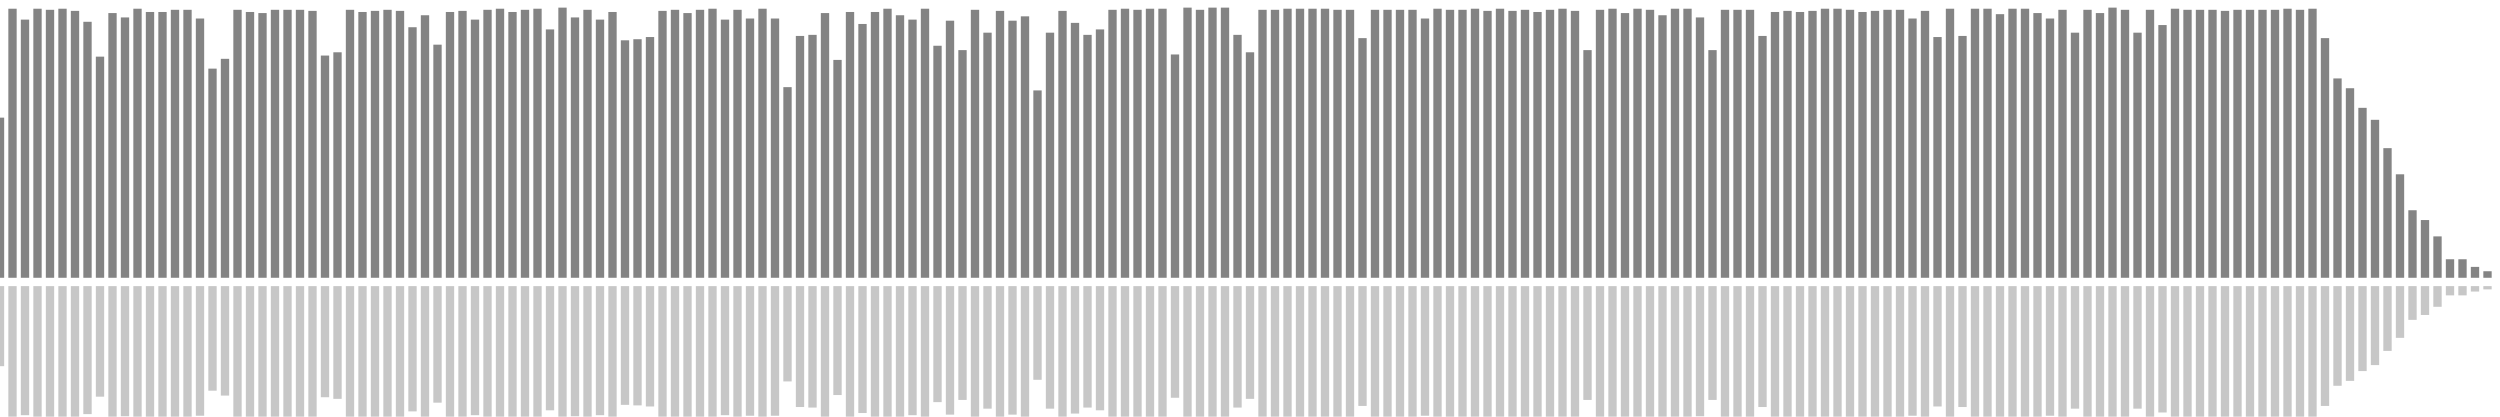 <?xml version="1.0" encoding="UTF-8"?>
<svg version="1.1" width="600" height="100" xmlns="http://www.w3.org/2000/svg">
  <line x1="0" y1="66.667" x2="0" y2="28.235" stroke="#848484" stroke-width="2"/>
  <line x1="0" y1="68.667" x2="0" y2="87.882" stroke="#c7c7c7" stroke-width="2"/>
  <line x1="3" y1="66.667" x2="3" y2="2.092" stroke="#848484" stroke-width="2"/>
  <line x1="3" y1="68.667" x2="3" y2="100.954" stroke="#c7c7c7" stroke-width="2"/>
  <line x1="6" y1="66.667" x2="6" y2="4.706" stroke="#848484" stroke-width="2"/>
  <line x1="6" y1="68.667" x2="6" y2="99.647" stroke="#c7c7c7" stroke-width="2"/>
  <line x1="9" y1="66.667" x2="9" y2="2.092" stroke="#848484" stroke-width="2"/>
  <line x1="9" y1="68.667" x2="9" y2="100.954" stroke="#c7c7c7" stroke-width="2"/>
  <line x1="12" y1="66.667" x2="12" y2="2.353" stroke="#848484" stroke-width="2"/>
  <line x1="12" y1="68.667" x2="12" y2="100.824" stroke="#c7c7c7" stroke-width="2"/>
  <line x1="15" y1="66.667" x2="15" y2="2.092" stroke="#848484" stroke-width="2"/>
  <line x1="15" y1="68.667" x2="15" y2="100.954" stroke="#c7c7c7" stroke-width="2"/>
  <line x1="18" y1="66.667" x2="18" y2="2.614" stroke="#848484" stroke-width="2"/>
  <line x1="18" y1="68.667" x2="18" y2="100.693" stroke="#c7c7c7" stroke-width="2"/>
  <line x1="21" y1="66.667" x2="21" y2="5.229" stroke="#848484" stroke-width="2"/>
  <line x1="21" y1="68.667" x2="21" y2="99.386" stroke="#c7c7c7" stroke-width="2"/>
  <line x1="24" y1="66.667" x2="24" y2="13.595" stroke="#848484" stroke-width="2"/>
  <line x1="24" y1="68.667" x2="24" y2="95.203" stroke="#c7c7c7" stroke-width="2"/>
  <line x1="27" y1="66.667" x2="27" y2="3.137" stroke="#848484" stroke-width="2"/>
  <line x1="27" y1="68.667" x2="27" y2="100.431" stroke="#c7c7c7" stroke-width="2"/>
  <line x1="30" y1="66.667" x2="30" y2="4.183" stroke="#848484" stroke-width="2"/>
  <line x1="30" y1="68.667" x2="30" y2="99.908" stroke="#c7c7c7" stroke-width="2"/>
  <line x1="33" y1="66.667" x2="33" y2="2.092" stroke="#848484" stroke-width="2"/>
  <line x1="33" y1="68.667" x2="33" y2="100.954" stroke="#c7c7c7" stroke-width="2"/>
  <line x1="36" y1="66.667" x2="36" y2="2.876" stroke="#848484" stroke-width="2"/>
  <line x1="36" y1="68.667" x2="36" y2="100.562" stroke="#c7c7c7" stroke-width="2"/>
  <line x1="39" y1="66.667" x2="39" y2="2.876" stroke="#848484" stroke-width="2"/>
  <line x1="39" y1="68.667" x2="39" y2="100.562" stroke="#c7c7c7" stroke-width="2"/>
  <line x1="42" y1="66.667" x2="42" y2="2.353" stroke="#848484" stroke-width="2"/>
  <line x1="42" y1="68.667" x2="42" y2="100.824" stroke="#c7c7c7" stroke-width="2"/>
  <line x1="45" y1="66.667" x2="45" y2="2.353" stroke="#848484" stroke-width="2"/>
  <line x1="45" y1="68.667" x2="45" y2="100.824" stroke="#c7c7c7" stroke-width="2"/>
  <line x1="48" y1="66.667" x2="48" y2="4.444" stroke="#848484" stroke-width="2"/>
  <line x1="48" y1="68.667" x2="48" y2="99.778" stroke="#c7c7c7" stroke-width="2"/>
  <line x1="51" y1="66.667" x2="51" y2="16.471" stroke="#848484" stroke-width="2"/>
  <line x1="51" y1="68.667" x2="51" y2="93.765" stroke="#c7c7c7" stroke-width="2"/>
  <line x1="54" y1="66.667" x2="54" y2="14.118" stroke="#848484" stroke-width="2"/>
  <line x1="54" y1="68.667" x2="54" y2="94.941" stroke="#c7c7c7" stroke-width="2"/>
  <line x1="57" y1="66.667" x2="57" y2="2.353" stroke="#848484" stroke-width="2"/>
  <line x1="57" y1="68.667" x2="57" y2="100.824" stroke="#c7c7c7" stroke-width="2"/>
  <line x1="60" y1="66.667" x2="60" y2="2.876" stroke="#848484" stroke-width="2"/>
  <line x1="60" y1="68.667" x2="60" y2="100.562" stroke="#c7c7c7" stroke-width="2"/>
  <line x1="63" y1="66.667" x2="63" y2="3.137" stroke="#848484" stroke-width="2"/>
  <line x1="63" y1="68.667" x2="63" y2="100.431" stroke="#c7c7c7" stroke-width="2"/>
  <line x1="66" y1="66.667" x2="66" y2="2.353" stroke="#848484" stroke-width="2"/>
  <line x1="66" y1="68.667" x2="66" y2="100.824" stroke="#c7c7c7" stroke-width="2"/>
  <line x1="69" y1="66.667" x2="69" y2="2.353" stroke="#848484" stroke-width="2"/>
  <line x1="69" y1="68.667" x2="69" y2="100.824" stroke="#c7c7c7" stroke-width="2"/>
  <line x1="72" y1="66.667" x2="72" y2="2.353" stroke="#848484" stroke-width="2"/>
  <line x1="72" y1="68.667" x2="72" y2="100.824" stroke="#c7c7c7" stroke-width="2"/>
  <line x1="75" y1="66.667" x2="75" y2="2.614" stroke="#848484" stroke-width="2"/>
  <line x1="75" y1="68.667" x2="75" y2="100.693" stroke="#c7c7c7" stroke-width="2"/>
  <line x1="78" y1="66.667" x2="78" y2="13.333" stroke="#848484" stroke-width="2"/>
  <line x1="78" y1="68.667" x2="78" y2="95.333" stroke="#c7c7c7" stroke-width="2"/>
  <line x1="81" y1="66.667" x2="81" y2="12.549" stroke="#848484" stroke-width="2"/>
  <line x1="81" y1="68.667" x2="81" y2="95.725" stroke="#c7c7c7" stroke-width="2"/>
  <line x1="84" y1="66.667" x2="84" y2="2.353" stroke="#848484" stroke-width="2"/>
  <line x1="84" y1="68.667" x2="84" y2="100.824" stroke="#c7c7c7" stroke-width="2"/>
  <line x1="87" y1="66.667" x2="87" y2="2.876" stroke="#848484" stroke-width="2"/>
  <line x1="87" y1="68.667" x2="87" y2="100.562" stroke="#c7c7c7" stroke-width="2"/>
  <line x1="90" y1="66.667" x2="90" y2="2.614" stroke="#848484" stroke-width="2"/>
  <line x1="90" y1="68.667" x2="90" y2="100.693" stroke="#c7c7c7" stroke-width="2"/>
  <line x1="93" y1="66.667" x2="93" y2="2.353" stroke="#848484" stroke-width="2"/>
  <line x1="93" y1="68.667" x2="93" y2="100.824" stroke="#c7c7c7" stroke-width="2"/>
  <line x1="96" y1="66.667" x2="96" y2="2.614" stroke="#848484" stroke-width="2"/>
  <line x1="96" y1="68.667" x2="96" y2="100.693" stroke="#c7c7c7" stroke-width="2"/>
  <line x1="99" y1="66.667" x2="99" y2="6.536" stroke="#848484" stroke-width="2"/>
  <line x1="99" y1="68.667" x2="99" y2="98.732" stroke="#c7c7c7" stroke-width="2"/>
  <line x1="102" y1="66.667" x2="102" y2="3.66" stroke="#848484" stroke-width="2"/>
  <line x1="102" y1="68.667" x2="102" y2="100.17" stroke="#c7c7c7" stroke-width="2"/>
  <line x1="105" y1="66.667" x2="105" y2="10.719" stroke="#848484" stroke-width="2"/>
  <line x1="105" y1="68.667" x2="105" y2="96.641" stroke="#c7c7c7" stroke-width="2"/>
  <line x1="108" y1="66.667" x2="108" y2="2.876" stroke="#848484" stroke-width="2"/>
  <line x1="108" y1="68.667" x2="108" y2="100.562" stroke="#c7c7c7" stroke-width="2"/>
  <line x1="111" y1="66.667" x2="111" y2="2.614" stroke="#848484" stroke-width="2"/>
  <line x1="111" y1="68.667" x2="111" y2="100.693" stroke="#c7c7c7" stroke-width="2"/>
  <line x1="114" y1="66.667" x2="114" y2="4.706" stroke="#848484" stroke-width="2"/>
  <line x1="114" y1="68.667" x2="114" y2="99.647" stroke="#c7c7c7" stroke-width="2"/>
  <line x1="117" y1="66.667" x2="117" y2="2.353" stroke="#848484" stroke-width="2"/>
  <line x1="117" y1="68.667" x2="117" y2="100.824" stroke="#c7c7c7" stroke-width="2"/>
  <line x1="120" y1="66.667" x2="120" y2="2.092" stroke="#848484" stroke-width="2"/>
  <line x1="120" y1="68.667" x2="120" y2="100.954" stroke="#c7c7c7" stroke-width="2"/>
  <line x1="123" y1="66.667" x2="123" y2="2.876" stroke="#848484" stroke-width="2"/>
  <line x1="123" y1="68.667" x2="123" y2="100.562" stroke="#c7c7c7" stroke-width="2"/>
  <line x1="126" y1="66.667" x2="126" y2="2.353" stroke="#848484" stroke-width="2"/>
  <line x1="126" y1="68.667" x2="126" y2="100.824" stroke="#c7c7c7" stroke-width="2"/>
  <line x1="129" y1="66.667" x2="129" y2="2.092" stroke="#848484" stroke-width="2"/>
  <line x1="129" y1="68.667" x2="129" y2="100.954" stroke="#c7c7c7" stroke-width="2"/>
  <line x1="132" y1="66.667" x2="132" y2="7.059" stroke="#848484" stroke-width="2"/>
  <line x1="132" y1="68.667" x2="132" y2="98.471" stroke="#c7c7c7" stroke-width="2"/>
  <line x1="135" y1="66.667" x2="135" y2="1.83" stroke="#848484" stroke-width="2"/>
  <line x1="135" y1="68.667" x2="135" y2="101.085" stroke="#c7c7c7" stroke-width="2"/>
  <line x1="138" y1="66.667" x2="138" y2="4.183" stroke="#848484" stroke-width="2"/>
  <line x1="138" y1="68.667" x2="138" y2="99.908" stroke="#c7c7c7" stroke-width="2"/>
  <line x1="141" y1="66.667" x2="141" y2="2.353" stroke="#848484" stroke-width="2"/>
  <line x1="141" y1="68.667" x2="141" y2="100.824" stroke="#c7c7c7" stroke-width="2"/>
  <line x1="144" y1="66.667" x2="144" y2="4.706" stroke="#848484" stroke-width="2"/>
  <line x1="144" y1="68.667" x2="144" y2="99.647" stroke="#c7c7c7" stroke-width="2"/>
  <line x1="147" y1="66.667" x2="147" y2="2.876" stroke="#848484" stroke-width="2"/>
  <line x1="147" y1="68.667" x2="147" y2="100.562" stroke="#c7c7c7" stroke-width="2"/>
  <line x1="150" y1="66.667" x2="150" y2="9.673" stroke="#848484" stroke-width="2"/>
  <line x1="150" y1="68.667" x2="150" y2="97.163" stroke="#c7c7c7" stroke-width="2"/>
  <line x1="153" y1="66.667" x2="153" y2="9.412" stroke="#848484" stroke-width="2"/>
  <line x1="153" y1="68.667" x2="153" y2="97.294" stroke="#c7c7c7" stroke-width="2"/>
  <line x1="156" y1="66.667" x2="156" y2="8.889" stroke="#848484" stroke-width="2"/>
  <line x1="156" y1="68.667" x2="156" y2="97.556" stroke="#c7c7c7" stroke-width="2"/>
  <line x1="159" y1="66.667" x2="159" y2="2.614" stroke="#848484" stroke-width="2"/>
  <line x1="159" y1="68.667" x2="159" y2="100.693" stroke="#c7c7c7" stroke-width="2"/>
  <line x1="162" y1="66.667" x2="162" y2="2.353" stroke="#848484" stroke-width="2"/>
  <line x1="162" y1="68.667" x2="162" y2="100.824" stroke="#c7c7c7" stroke-width="2"/>
  <line x1="165" y1="66.667" x2="165" y2="3.137" stroke="#848484" stroke-width="2"/>
  <line x1="165" y1="68.667" x2="165" y2="100.431" stroke="#c7c7c7" stroke-width="2"/>
  <line x1="168" y1="66.667" x2="168" y2="2.353" stroke="#848484" stroke-width="2"/>
  <line x1="168" y1="68.667" x2="168" y2="100.824" stroke="#c7c7c7" stroke-width="2"/>
  <line x1="171" y1="66.667" x2="171" y2="2.092" stroke="#848484" stroke-width="2"/>
  <line x1="171" y1="68.667" x2="171" y2="100.954" stroke="#c7c7c7" stroke-width="2"/>
  <line x1="174" y1="66.667" x2="174" y2="4.706" stroke="#848484" stroke-width="2"/>
  <line x1="174" y1="68.667" x2="174" y2="99.647" stroke="#c7c7c7" stroke-width="2"/>
  <line x1="177" y1="66.667" x2="177" y2="2.353" stroke="#848484" stroke-width="2"/>
  <line x1="177" y1="68.667" x2="177" y2="100.824" stroke="#c7c7c7" stroke-width="2"/>
  <line x1="180" y1="66.667" x2="180" y2="4.444" stroke="#848484" stroke-width="2"/>
  <line x1="180" y1="68.667" x2="180" y2="99.778" stroke="#c7c7c7" stroke-width="2"/>
  <line x1="183" y1="66.667" x2="183" y2="2.092" stroke="#848484" stroke-width="2"/>
  <line x1="183" y1="68.667" x2="183" y2="100.954" stroke="#c7c7c7" stroke-width="2"/>
  <line x1="186" y1="66.667" x2="186" y2="4.444" stroke="#848484" stroke-width="2"/>
  <line x1="186" y1="68.667" x2="186" y2="99.778" stroke="#c7c7c7" stroke-width="2"/>
  <line x1="189" y1="66.667" x2="189" y2="20.915" stroke="#848484" stroke-width="2"/>
  <line x1="189" y1="68.667" x2="189" y2="91.542" stroke="#c7c7c7" stroke-width="2"/>
  <line x1="192" y1="66.667" x2="192" y2="8.627" stroke="#848484" stroke-width="2"/>
  <line x1="192" y1="68.667" x2="192" y2="97.686" stroke="#c7c7c7" stroke-width="2"/>
  <line x1="195" y1="66.667" x2="195" y2="8.366" stroke="#848484" stroke-width="2"/>
  <line x1="195" y1="68.667" x2="195" y2="97.817" stroke="#c7c7c7" stroke-width="2"/>
  <line x1="198" y1="66.667" x2="198" y2="3.137" stroke="#848484" stroke-width="2"/>
  <line x1="198" y1="68.667" x2="198" y2="100.431" stroke="#c7c7c7" stroke-width="2"/>
  <line x1="201" y1="66.667" x2="201" y2="14.379" stroke="#848484" stroke-width="2"/>
  <line x1="201" y1="68.667" x2="201" y2="94.81" stroke="#c7c7c7" stroke-width="2"/>
  <line x1="204" y1="66.667" x2="204" y2="2.876" stroke="#848484" stroke-width="2"/>
  <line x1="204" y1="68.667" x2="204" y2="100.562" stroke="#c7c7c7" stroke-width="2"/>
  <line x1="207" y1="66.667" x2="207" y2="5.752" stroke="#848484" stroke-width="2"/>
  <line x1="207" y1="68.667" x2="207" y2="99.124" stroke="#c7c7c7" stroke-width="2"/>
  <line x1="210" y1="66.667" x2="210" y2="2.876" stroke="#848484" stroke-width="2"/>
  <line x1="210" y1="68.667" x2="210" y2="100.562" stroke="#c7c7c7" stroke-width="2"/>
  <line x1="213" y1="66.667" x2="213" y2="2.092" stroke="#848484" stroke-width="2"/>
  <line x1="213" y1="68.667" x2="213" y2="100.954" stroke="#c7c7c7" stroke-width="2"/>
  <line x1="216" y1="66.667" x2="216" y2="3.66" stroke="#848484" stroke-width="2"/>
  <line x1="216" y1="68.667" x2="216" y2="100.17" stroke="#c7c7c7" stroke-width="2"/>
  <line x1="219" y1="66.667" x2="219" y2="4.706" stroke="#848484" stroke-width="2"/>
  <line x1="219" y1="68.667" x2="219" y2="99.647" stroke="#c7c7c7" stroke-width="2"/>
  <line x1="222" y1="66.667" x2="222" y2="2.092" stroke="#848484" stroke-width="2"/>
  <line x1="222" y1="68.667" x2="222" y2="100.954" stroke="#c7c7c7" stroke-width="2"/>
  <line x1="225" y1="66.667" x2="225" y2="10.98" stroke="#848484" stroke-width="2"/>
  <line x1="225" y1="68.667" x2="225" y2="96.51" stroke="#c7c7c7" stroke-width="2"/>
  <line x1="228" y1="66.667" x2="228" y2="4.967" stroke="#848484" stroke-width="2"/>
  <line x1="228" y1="68.667" x2="228" y2="99.516" stroke="#c7c7c7" stroke-width="2"/>
  <line x1="231" y1="66.667" x2="231" y2="12.026" stroke="#848484" stroke-width="2"/>
  <line x1="231" y1="68.667" x2="231" y2="95.987" stroke="#c7c7c7" stroke-width="2"/>
  <line x1="234" y1="66.667" x2="234" y2="2.353" stroke="#848484" stroke-width="2"/>
  <line x1="234" y1="68.667" x2="234" y2="100.824" stroke="#c7c7c7" stroke-width="2"/>
  <line x1="237" y1="66.667" x2="237" y2="7.843" stroke="#848484" stroke-width="2"/>
  <line x1="237" y1="68.667" x2="237" y2="98.078" stroke="#c7c7c7" stroke-width="2"/>
  <line x1="240" y1="66.667" x2="240" y2="2.614" stroke="#848484" stroke-width="2"/>
  <line x1="240" y1="68.667" x2="240" y2="100.693" stroke="#c7c7c7" stroke-width="2"/>
  <line x1="243" y1="66.667" x2="243" y2="4.967" stroke="#848484" stroke-width="2"/>
  <line x1="243" y1="68.667" x2="243" y2="99.516" stroke="#c7c7c7" stroke-width="2"/>
  <line x1="246" y1="66.667" x2="246" y2="3.922" stroke="#848484" stroke-width="2"/>
  <line x1="246" y1="68.667" x2="246" y2="100.039" stroke="#c7c7c7" stroke-width="2"/>
  <line x1="249" y1="66.667" x2="249" y2="21.699" stroke="#848484" stroke-width="2"/>
  <line x1="249" y1="68.667" x2="249" y2="91.15" stroke="#c7c7c7" stroke-width="2"/>
  <line x1="252" y1="66.667" x2="252" y2="7.843" stroke="#848484" stroke-width="2"/>
  <line x1="252" y1="68.667" x2="252" y2="98.078" stroke="#c7c7c7" stroke-width="2"/>
  <line x1="255" y1="66.667" x2="255" y2="2.614" stroke="#848484" stroke-width="2"/>
  <line x1="255" y1="68.667" x2="255" y2="100.693" stroke="#c7c7c7" stroke-width="2"/>
  <line x1="258" y1="66.667" x2="258" y2="5.49" stroke="#848484" stroke-width="2"/>
  <line x1="258" y1="68.667" x2="258" y2="99.255" stroke="#c7c7c7" stroke-width="2"/>
  <line x1="261" y1="66.667" x2="261" y2="8.366" stroke="#848484" stroke-width="2"/>
  <line x1="261" y1="68.667" x2="261" y2="97.817" stroke="#c7c7c7" stroke-width="2"/>
  <line x1="264" y1="66.667" x2="264" y2="7.059" stroke="#848484" stroke-width="2"/>
  <line x1="264" y1="68.667" x2="264" y2="98.471" stroke="#c7c7c7" stroke-width="2"/>
  <line x1="267" y1="66.667" x2="267" y2="2.353" stroke="#848484" stroke-width="2"/>
  <line x1="267" y1="68.667" x2="267" y2="100.824" stroke="#c7c7c7" stroke-width="2"/>
  <line x1="270" y1="66.667" x2="270" y2="2.092" stroke="#848484" stroke-width="2"/>
  <line x1="270" y1="68.667" x2="270" y2="100.954" stroke="#c7c7c7" stroke-width="2"/>
  <line x1="273" y1="66.667" x2="273" y2="2.353" stroke="#848484" stroke-width="2"/>
  <line x1="273" y1="68.667" x2="273" y2="100.824" stroke="#c7c7c7" stroke-width="2"/>
  <line x1="276" y1="66.667" x2="276" y2="2.092" stroke="#848484" stroke-width="2"/>
  <line x1="276" y1="68.667" x2="276" y2="100.954" stroke="#c7c7c7" stroke-width="2"/>
  <line x1="279" y1="66.667" x2="279" y2="2.092" stroke="#848484" stroke-width="2"/>
  <line x1="279" y1="68.667" x2="279" y2="100.954" stroke="#c7c7c7" stroke-width="2"/>
  <line x1="282" y1="66.667" x2="282" y2="13.072" stroke="#848484" stroke-width="2"/>
  <line x1="282" y1="68.667" x2="282" y2="95.464" stroke="#c7c7c7" stroke-width="2"/>
  <line x1="285" y1="66.667" x2="285" y2="1.83" stroke="#848484" stroke-width="2"/>
  <line x1="285" y1="68.667" x2="285" y2="101.085" stroke="#c7c7c7" stroke-width="2"/>
  <line x1="288" y1="66.667" x2="288" y2="2.353" stroke="#848484" stroke-width="2"/>
  <line x1="288" y1="68.667" x2="288" y2="100.824" stroke="#c7c7c7" stroke-width="2"/>
  <line x1="291" y1="66.667" x2="291" y2="1.83" stroke="#848484" stroke-width="2"/>
  <line x1="291" y1="68.667" x2="291" y2="101.085" stroke="#c7c7c7" stroke-width="2"/>
  <line x1="294" y1="66.667" x2="294" y2="1.83" stroke="#848484" stroke-width="2"/>
  <line x1="294" y1="68.667" x2="294" y2="101.085" stroke="#c7c7c7" stroke-width="2"/>
  <line x1="297" y1="66.667" x2="297" y2="8.366" stroke="#848484" stroke-width="2"/>
  <line x1="297" y1="68.667" x2="297" y2="97.817" stroke="#c7c7c7" stroke-width="2"/>
  <line x1="300" y1="66.667" x2="300" y2="12.549" stroke="#848484" stroke-width="2"/>
  <line x1="300" y1="68.667" x2="300" y2="95.725" stroke="#c7c7c7" stroke-width="2"/>
  <line x1="303" y1="66.667" x2="303" y2="2.353" stroke="#848484" stroke-width="2"/>
  <line x1="303" y1="68.667" x2="303" y2="100.824" stroke="#c7c7c7" stroke-width="2"/>
  <line x1="306" y1="66.667" x2="306" y2="2.353" stroke="#848484" stroke-width="2"/>
  <line x1="306" y1="68.667" x2="306" y2="100.824" stroke="#c7c7c7" stroke-width="2"/>
  <line x1="309" y1="66.667" x2="309" y2="2.092" stroke="#848484" stroke-width="2"/>
  <line x1="309" y1="68.667" x2="309" y2="100.954" stroke="#c7c7c7" stroke-width="2"/>
  <line x1="312" y1="66.667" x2="312" y2="2.092" stroke="#848484" stroke-width="2"/>
  <line x1="312" y1="68.667" x2="312" y2="100.954" stroke="#c7c7c7" stroke-width="2"/>
  <line x1="315" y1="66.667" x2="315" y2="2.092" stroke="#848484" stroke-width="2"/>
  <line x1="315" y1="68.667" x2="315" y2="100.954" stroke="#c7c7c7" stroke-width="2"/>
  <line x1="318" y1="66.667" x2="318" y2="2.092" stroke="#848484" stroke-width="2"/>
  <line x1="318" y1="68.667" x2="318" y2="100.954" stroke="#c7c7c7" stroke-width="2"/>
  <line x1="321" y1="66.667" x2="321" y2="2.353" stroke="#848484" stroke-width="2"/>
  <line x1="321" y1="68.667" x2="321" y2="100.824" stroke="#c7c7c7" stroke-width="2"/>
  <line x1="324" y1="66.667" x2="324" y2="2.353" stroke="#848484" stroke-width="2"/>
  <line x1="324" y1="68.667" x2="324" y2="100.824" stroke="#c7c7c7" stroke-width="2"/>
  <line x1="327" y1="66.667" x2="327" y2="9.15" stroke="#848484" stroke-width="2"/>
  <line x1="327" y1="68.667" x2="327" y2="97.425" stroke="#c7c7c7" stroke-width="2"/>
  <line x1="330" y1="66.667" x2="330" y2="2.353" stroke="#848484" stroke-width="2"/>
  <line x1="330" y1="68.667" x2="330" y2="100.824" stroke="#c7c7c7" stroke-width="2"/>
  <line x1="333" y1="66.667" x2="333" y2="2.353" stroke="#848484" stroke-width="2"/>
  <line x1="333" y1="68.667" x2="333" y2="100.824" stroke="#c7c7c7" stroke-width="2"/>
  <line x1="336" y1="66.667" x2="336" y2="2.353" stroke="#848484" stroke-width="2"/>
  <line x1="336" y1="68.667" x2="336" y2="100.824" stroke="#c7c7c7" stroke-width="2"/>
  <line x1="339" y1="66.667" x2="339" y2="2.353" stroke="#848484" stroke-width="2"/>
  <line x1="339" y1="68.667" x2="339" y2="100.824" stroke="#c7c7c7" stroke-width="2"/>
  <line x1="342" y1="66.667" x2="342" y2="4.444" stroke="#848484" stroke-width="2"/>
  <line x1="342" y1="68.667" x2="342" y2="99.778" stroke="#c7c7c7" stroke-width="2"/>
  <line x1="345" y1="66.667" x2="345" y2="2.092" stroke="#848484" stroke-width="2"/>
  <line x1="345" y1="68.667" x2="345" y2="100.954" stroke="#c7c7c7" stroke-width="2"/>
  <line x1="348" y1="66.667" x2="348" y2="2.353" stroke="#848484" stroke-width="2"/>
  <line x1="348" y1="68.667" x2="348" y2="100.824" stroke="#c7c7c7" stroke-width="2"/>
  <line x1="351" y1="66.667" x2="351" y2="2.353" stroke="#848484" stroke-width="2"/>
  <line x1="351" y1="68.667" x2="351" y2="100.824" stroke="#c7c7c7" stroke-width="2"/>
  <line x1="354" y1="66.667" x2="354" y2="2.092" stroke="#848484" stroke-width="2"/>
  <line x1="354" y1="68.667" x2="354" y2="100.954" stroke="#c7c7c7" stroke-width="2"/>
  <line x1="357" y1="66.667" x2="357" y2="2.614" stroke="#848484" stroke-width="2"/>
  <line x1="357" y1="68.667" x2="357" y2="100.693" stroke="#c7c7c7" stroke-width="2"/>
  <line x1="360" y1="66.667" x2="360" y2="2.092" stroke="#848484" stroke-width="2"/>
  <line x1="360" y1="68.667" x2="360" y2="100.954" stroke="#c7c7c7" stroke-width="2"/>
  <line x1="363" y1="66.667" x2="363" y2="2.614" stroke="#848484" stroke-width="2"/>
  <line x1="363" y1="68.667" x2="363" y2="100.693" stroke="#c7c7c7" stroke-width="2"/>
  <line x1="366" y1="66.667" x2="366" y2="2.353" stroke="#848484" stroke-width="2"/>
  <line x1="366" y1="68.667" x2="366" y2="100.824" stroke="#c7c7c7" stroke-width="2"/>
  <line x1="369" y1="66.667" x2="369" y2="2.876" stroke="#848484" stroke-width="2"/>
  <line x1="369" y1="68.667" x2="369" y2="100.562" stroke="#c7c7c7" stroke-width="2"/>
  <line x1="372" y1="66.667" x2="372" y2="2.353" stroke="#848484" stroke-width="2"/>
  <line x1="372" y1="68.667" x2="372" y2="100.824" stroke="#c7c7c7" stroke-width="2"/>
  <line x1="375" y1="66.667" x2="375" y2="2.092" stroke="#848484" stroke-width="2"/>
  <line x1="375" y1="68.667" x2="375" y2="100.954" stroke="#c7c7c7" stroke-width="2"/>
  <line x1="378" y1="66.667" x2="378" y2="2.614" stroke="#848484" stroke-width="2"/>
  <line x1="378" y1="68.667" x2="378" y2="100.693" stroke="#c7c7c7" stroke-width="2"/>
  <line x1="381" y1="66.667" x2="381" y2="12.026" stroke="#848484" stroke-width="2"/>
  <line x1="381" y1="68.667" x2="381" y2="95.987" stroke="#c7c7c7" stroke-width="2"/>
  <line x1="384" y1="66.667" x2="384" y2="2.353" stroke="#848484" stroke-width="2"/>
  <line x1="384" y1="68.667" x2="384" y2="100.824" stroke="#c7c7c7" stroke-width="2"/>
  <line x1="387" y1="66.667" x2="387" y2="2.092" stroke="#848484" stroke-width="2"/>
  <line x1="387" y1="68.667" x2="387" y2="100.954" stroke="#c7c7c7" stroke-width="2"/>
  <line x1="390" y1="66.667" x2="390" y2="3.137" stroke="#848484" stroke-width="2"/>
  <line x1="390" y1="68.667" x2="390" y2="100.431" stroke="#c7c7c7" stroke-width="2"/>
  <line x1="393" y1="66.667" x2="393" y2="2.092" stroke="#848484" stroke-width="2"/>
  <line x1="393" y1="68.667" x2="393" y2="100.954" stroke="#c7c7c7" stroke-width="2"/>
  <line x1="396" y1="66.667" x2="396" y2="2.353" stroke="#848484" stroke-width="2"/>
  <line x1="396" y1="68.667" x2="396" y2="100.824" stroke="#c7c7c7" stroke-width="2"/>
  <line x1="399" y1="66.667" x2="399" y2="3.66" stroke="#848484" stroke-width="2"/>
  <line x1="399" y1="68.667" x2="399" y2="100.17" stroke="#c7c7c7" stroke-width="2"/>
  <line x1="402" y1="66.667" x2="402" y2="2.092" stroke="#848484" stroke-width="2"/>
  <line x1="402" y1="68.667" x2="402" y2="100.954" stroke="#c7c7c7" stroke-width="2"/>
  <line x1="405" y1="66.667" x2="405" y2="2.092" stroke="#848484" stroke-width="2"/>
  <line x1="405" y1="68.667" x2="405" y2="100.954" stroke="#c7c7c7" stroke-width="2"/>
  <line x1="408" y1="66.667" x2="408" y2="4.183" stroke="#848484" stroke-width="2"/>
  <line x1="408" y1="68.667" x2="408" y2="99.908" stroke="#c7c7c7" stroke-width="2"/>
  <line x1="411" y1="66.667" x2="411" y2="12.026" stroke="#848484" stroke-width="2"/>
  <line x1="411" y1="68.667" x2="411" y2="95.987" stroke="#c7c7c7" stroke-width="2"/>
  <line x1="414" y1="66.667" x2="414" y2="2.353" stroke="#848484" stroke-width="2"/>
  <line x1="414" y1="68.667" x2="414" y2="100.824" stroke="#c7c7c7" stroke-width="2"/>
  <line x1="417" y1="66.667" x2="417" y2="2.353" stroke="#848484" stroke-width="2"/>
  <line x1="417" y1="68.667" x2="417" y2="100.824" stroke="#c7c7c7" stroke-width="2"/>
  <line x1="420" y1="66.667" x2="420" y2="2.353" stroke="#848484" stroke-width="2"/>
  <line x1="420" y1="68.667" x2="420" y2="100.824" stroke="#c7c7c7" stroke-width="2"/>
  <line x1="423" y1="66.667" x2="423" y2="8.627" stroke="#848484" stroke-width="2"/>
  <line x1="423" y1="68.667" x2="423" y2="97.686" stroke="#c7c7c7" stroke-width="2"/>
  <line x1="426" y1="66.667" x2="426" y2="2.876" stroke="#848484" stroke-width="2"/>
  <line x1="426" y1="68.667" x2="426" y2="100.562" stroke="#c7c7c7" stroke-width="2"/>
  <line x1="429" y1="66.667" x2="429" y2="2.614" stroke="#848484" stroke-width="2"/>
  <line x1="429" y1="68.667" x2="429" y2="100.693" stroke="#c7c7c7" stroke-width="2"/>
  <line x1="432" y1="66.667" x2="432" y2="2.876" stroke="#848484" stroke-width="2"/>
  <line x1="432" y1="68.667" x2="432" y2="100.562" stroke="#c7c7c7" stroke-width="2"/>
  <line x1="435" y1="66.667" x2="435" y2="2.614" stroke="#848484" stroke-width="2"/>
  <line x1="435" y1="68.667" x2="435" y2="100.693" stroke="#c7c7c7" stroke-width="2"/>
  <line x1="438" y1="66.667" x2="438" y2="2.092" stroke="#848484" stroke-width="2"/>
  <line x1="438" y1="68.667" x2="438" y2="100.954" stroke="#c7c7c7" stroke-width="2"/>
  <line x1="441" y1="66.667" x2="441" y2="2.092" stroke="#848484" stroke-width="2"/>
  <line x1="441" y1="68.667" x2="441" y2="100.954" stroke="#c7c7c7" stroke-width="2"/>
  <line x1="444" y1="66.667" x2="444" y2="2.353" stroke="#848484" stroke-width="2"/>
  <line x1="444" y1="68.667" x2="444" y2="100.824" stroke="#c7c7c7" stroke-width="2"/>
  <line x1="447" y1="66.667" x2="447" y2="2.876" stroke="#848484" stroke-width="2"/>
  <line x1="447" y1="68.667" x2="447" y2="100.562" stroke="#c7c7c7" stroke-width="2"/>
  <line x1="450" y1="66.667" x2="450" y2="2.614" stroke="#848484" stroke-width="2"/>
  <line x1="450" y1="68.667" x2="450" y2="100.693" stroke="#c7c7c7" stroke-width="2"/>
  <line x1="453" y1="66.667" x2="453" y2="2.353" stroke="#848484" stroke-width="2"/>
  <line x1="453" y1="68.667" x2="453" y2="100.824" stroke="#c7c7c7" stroke-width="2"/>
  <line x1="456" y1="66.667" x2="456" y2="2.353" stroke="#848484" stroke-width="2"/>
  <line x1="456" y1="68.667" x2="456" y2="100.824" stroke="#c7c7c7" stroke-width="2"/>
  <line x1="459" y1="66.667" x2="459" y2="4.444" stroke="#848484" stroke-width="2"/>
  <line x1="459" y1="68.667" x2="459" y2="99.778" stroke="#c7c7c7" stroke-width="2"/>
  <line x1="462" y1="66.667" x2="462" y2="2.614" stroke="#848484" stroke-width="2"/>
  <line x1="462" y1="68.667" x2="462" y2="100.693" stroke="#c7c7c7" stroke-width="2"/>
  <line x1="465" y1="66.667" x2="465" y2="8.889" stroke="#848484" stroke-width="2"/>
  <line x1="465" y1="68.667" x2="465" y2="97.556" stroke="#c7c7c7" stroke-width="2"/>
  <line x1="468" y1="66.667" x2="468" y2="2.092" stroke="#848484" stroke-width="2"/>
  <line x1="468" y1="68.667" x2="468" y2="100.954" stroke="#c7c7c7" stroke-width="2"/>
  <line x1="471" y1="66.667" x2="471" y2="8.627" stroke="#848484" stroke-width="2"/>
  <line x1="471" y1="68.667" x2="471" y2="97.686" stroke="#c7c7c7" stroke-width="2"/>
  <line x1="474" y1="66.667" x2="474" y2="2.092" stroke="#848484" stroke-width="2"/>
  <line x1="474" y1="68.667" x2="474" y2="100.954" stroke="#c7c7c7" stroke-width="2"/>
  <line x1="477" y1="66.667" x2="477" y2="2.092" stroke="#848484" stroke-width="2"/>
  <line x1="477" y1="68.667" x2="477" y2="100.954" stroke="#c7c7c7" stroke-width="2"/>
  <line x1="480" y1="66.667" x2="480" y2="3.399" stroke="#848484" stroke-width="2"/>
  <line x1="480" y1="68.667" x2="480" y2="100.301" stroke="#c7c7c7" stroke-width="2"/>
  <line x1="483" y1="66.667" x2="483" y2="2.092" stroke="#848484" stroke-width="2"/>
  <line x1="483" y1="68.667" x2="483" y2="100.954" stroke="#c7c7c7" stroke-width="2"/>
  <line x1="486" y1="66.667" x2="486" y2="2.092" stroke="#848484" stroke-width="2"/>
  <line x1="486" y1="68.667" x2="486" y2="100.954" stroke="#c7c7c7" stroke-width="2"/>
  <line x1="489" y1="66.667" x2="489" y2="3.137" stroke="#848484" stroke-width="2"/>
  <line x1="489" y1="68.667" x2="489" y2="100.431" stroke="#c7c7c7" stroke-width="2"/>
  <line x1="492" y1="66.667" x2="492" y2="4.444" stroke="#848484" stroke-width="2"/>
  <line x1="492" y1="68.667" x2="492" y2="99.778" stroke="#c7c7c7" stroke-width="2"/>
  <line x1="495" y1="66.667" x2="495" y2="2.353" stroke="#848484" stroke-width="2"/>
  <line x1="495" y1="68.667" x2="495" y2="100.824" stroke="#c7c7c7" stroke-width="2"/>
  <line x1="498" y1="66.667" x2="498" y2="7.843" stroke="#848484" stroke-width="2"/>
  <line x1="498" y1="68.667" x2="498" y2="98.078" stroke="#c7c7c7" stroke-width="2"/>
  <line x1="501" y1="66.667" x2="501" y2="2.353" stroke="#848484" stroke-width="2"/>
  <line x1="501" y1="68.667" x2="501" y2="100.824" stroke="#c7c7c7" stroke-width="2"/>
  <line x1="504" y1="66.667" x2="504" y2="3.137" stroke="#848484" stroke-width="2"/>
  <line x1="504" y1="68.667" x2="504" y2="100.431" stroke="#c7c7c7" stroke-width="2"/>
  <line x1="507" y1="66.667" x2="507" y2="1.83" stroke="#848484" stroke-width="2"/>
  <line x1="507" y1="68.667" x2="507" y2="101.085" stroke="#c7c7c7" stroke-width="2"/>
  <line x1="510" y1="66.667" x2="510" y2="2.353" stroke="#848484" stroke-width="2"/>
  <line x1="510" y1="68.667" x2="510" y2="100.824" stroke="#c7c7c7" stroke-width="2"/>
  <line x1="513" y1="66.667" x2="513" y2="7.843" stroke="#848484" stroke-width="2"/>
  <line x1="513" y1="68.667" x2="513" y2="98.078" stroke="#c7c7c7" stroke-width="2"/>
  <line x1="516" y1="66.667" x2="516" y2="2.353" stroke="#848484" stroke-width="2"/>
  <line x1="516" y1="68.667" x2="516" y2="100.824" stroke="#c7c7c7" stroke-width="2"/>
  <line x1="519" y1="66.667" x2="519" y2="6.013" stroke="#848484" stroke-width="2"/>
  <line x1="519" y1="68.667" x2="519" y2="98.993" stroke="#c7c7c7" stroke-width="2"/>
  <line x1="522" y1="66.667" x2="522" y2="2.092" stroke="#848484" stroke-width="2"/>
  <line x1="522" y1="68.667" x2="522" y2="100.954" stroke="#c7c7c7" stroke-width="2"/>
  <line x1="525" y1="66.667" x2="525" y2="2.353" stroke="#848484" stroke-width="2"/>
  <line x1="525" y1="68.667" x2="525" y2="100.824" stroke="#c7c7c7" stroke-width="2"/>
  <line x1="528" y1="66.667" x2="528" y2="2.353" stroke="#848484" stroke-width="2"/>
  <line x1="528" y1="68.667" x2="528" y2="100.824" stroke="#c7c7c7" stroke-width="2"/>
  <line x1="531" y1="66.667" x2="531" y2="2.353" stroke="#848484" stroke-width="2"/>
  <line x1="531" y1="68.667" x2="531" y2="100.824" stroke="#c7c7c7" stroke-width="2"/>
  <line x1="534" y1="66.667" x2="534" y2="2.614" stroke="#848484" stroke-width="2"/>
  <line x1="534" y1="68.667" x2="534" y2="100.693" stroke="#c7c7c7" stroke-width="2"/>
  <line x1="537" y1="66.667" x2="537" y2="2.353" stroke="#848484" stroke-width="2"/>
  <line x1="537" y1="68.667" x2="537" y2="100.824" stroke="#c7c7c7" stroke-width="2"/>
  <line x1="540" y1="66.667" x2="540" y2="2.353" stroke="#848484" stroke-width="2"/>
  <line x1="540" y1="68.667" x2="540" y2="100.824" stroke="#c7c7c7" stroke-width="2"/>
  <line x1="543" y1="66.667" x2="543" y2="2.353" stroke="#848484" stroke-width="2"/>
  <line x1="543" y1="68.667" x2="543" y2="100.824" stroke="#c7c7c7" stroke-width="2"/>
  <line x1="546" y1="66.667" x2="546" y2="2.353" stroke="#848484" stroke-width="2"/>
  <line x1="546" y1="68.667" x2="546" y2="100.824" stroke="#c7c7c7" stroke-width="2"/>
  <line x1="549" y1="66.667" x2="549" y2="2.092" stroke="#848484" stroke-width="2"/>
  <line x1="549" y1="68.667" x2="549" y2="100.954" stroke="#c7c7c7" stroke-width="2"/>
  <line x1="552" y1="66.667" x2="552" y2="2.353" stroke="#848484" stroke-width="2"/>
  <line x1="552" y1="68.667" x2="552" y2="100.824" stroke="#c7c7c7" stroke-width="2"/>
  <line x1="555" y1="66.667" x2="555" y2="2.092" stroke="#848484" stroke-width="2"/>
  <line x1="555" y1="68.667" x2="555" y2="100.954" stroke="#c7c7c7" stroke-width="2"/>
  <line x1="558" y1="66.667" x2="558" y2="9.15" stroke="#848484" stroke-width="2"/>
  <line x1="558" y1="68.667" x2="558" y2="97.425" stroke="#c7c7c7" stroke-width="2"/>
  <line x1="561" y1="66.667" x2="561" y2="18.824" stroke="#848484" stroke-width="2"/>
  <line x1="561" y1="68.667" x2="561" y2="92.588" stroke="#c7c7c7" stroke-width="2"/>
  <line x1="564" y1="66.667" x2="564" y2="21.176" stroke="#848484" stroke-width="2"/>
  <line x1="564" y1="68.667" x2="564" y2="91.412" stroke="#c7c7c7" stroke-width="2"/>
  <line x1="567" y1="66.667" x2="567" y2="25.882" stroke="#848484" stroke-width="2"/>
  <line x1="567" y1="68.667" x2="567" y2="89.059" stroke="#c7c7c7" stroke-width="2"/>
  <line x1="570" y1="66.667" x2="570" y2="28.758" stroke="#848484" stroke-width="2"/>
  <line x1="570" y1="68.667" x2="570" y2="87.621" stroke="#c7c7c7" stroke-width="2"/>
  <line x1="573" y1="66.667" x2="573" y2="35.556" stroke="#848484" stroke-width="2"/>
  <line x1="573" y1="68.667" x2="573" y2="84.222" stroke="#c7c7c7" stroke-width="2"/>
  <line x1="576" y1="66.667" x2="576" y2="41.83" stroke="#848484" stroke-width="2"/>
  <line x1="576" y1="68.667" x2="576" y2="81.085" stroke="#c7c7c7" stroke-width="2"/>
  <line x1="579" y1="66.667" x2="579" y2="50.458" stroke="#848484" stroke-width="2"/>
  <line x1="579" y1="68.667" x2="579" y2="76.771" stroke="#c7c7c7" stroke-width="2"/>
  <line x1="582" y1="66.667" x2="582" y2="52.81" stroke="#848484" stroke-width="2"/>
  <line x1="582" y1="68.667" x2="582" y2="75.595" stroke="#c7c7c7" stroke-width="2"/>
  <line x1="585" y1="66.667" x2="585" y2="56.732" stroke="#848484" stroke-width="2"/>
  <line x1="585" y1="68.667" x2="585" y2="73.634" stroke="#c7c7c7" stroke-width="2"/>
  <line x1="588" y1="66.667" x2="588" y2="62.222" stroke="#848484" stroke-width="2"/>
  <line x1="588" y1="68.667" x2="588" y2="70.889" stroke="#c7c7c7" stroke-width="2"/>
  <line x1="591" y1="66.667" x2="591" y2="62.222" stroke="#848484" stroke-width="2"/>
  <line x1="591" y1="68.667" x2="591" y2="70.889" stroke="#c7c7c7" stroke-width="2"/>
  <line x1="594" y1="66.667" x2="594" y2="64.052" stroke="#848484" stroke-width="2"/>
  <line x1="594" y1="68.667" x2="594" y2="69.974" stroke="#c7c7c7" stroke-width="2"/>
  <line x1="597" y1="66.667" x2="597" y2="65.098" stroke="#848484" stroke-width="2"/>
  <line x1="597" y1="68.667" x2="597" y2="69.451" stroke="#c7c7c7" stroke-width="2"/>
</svg>
